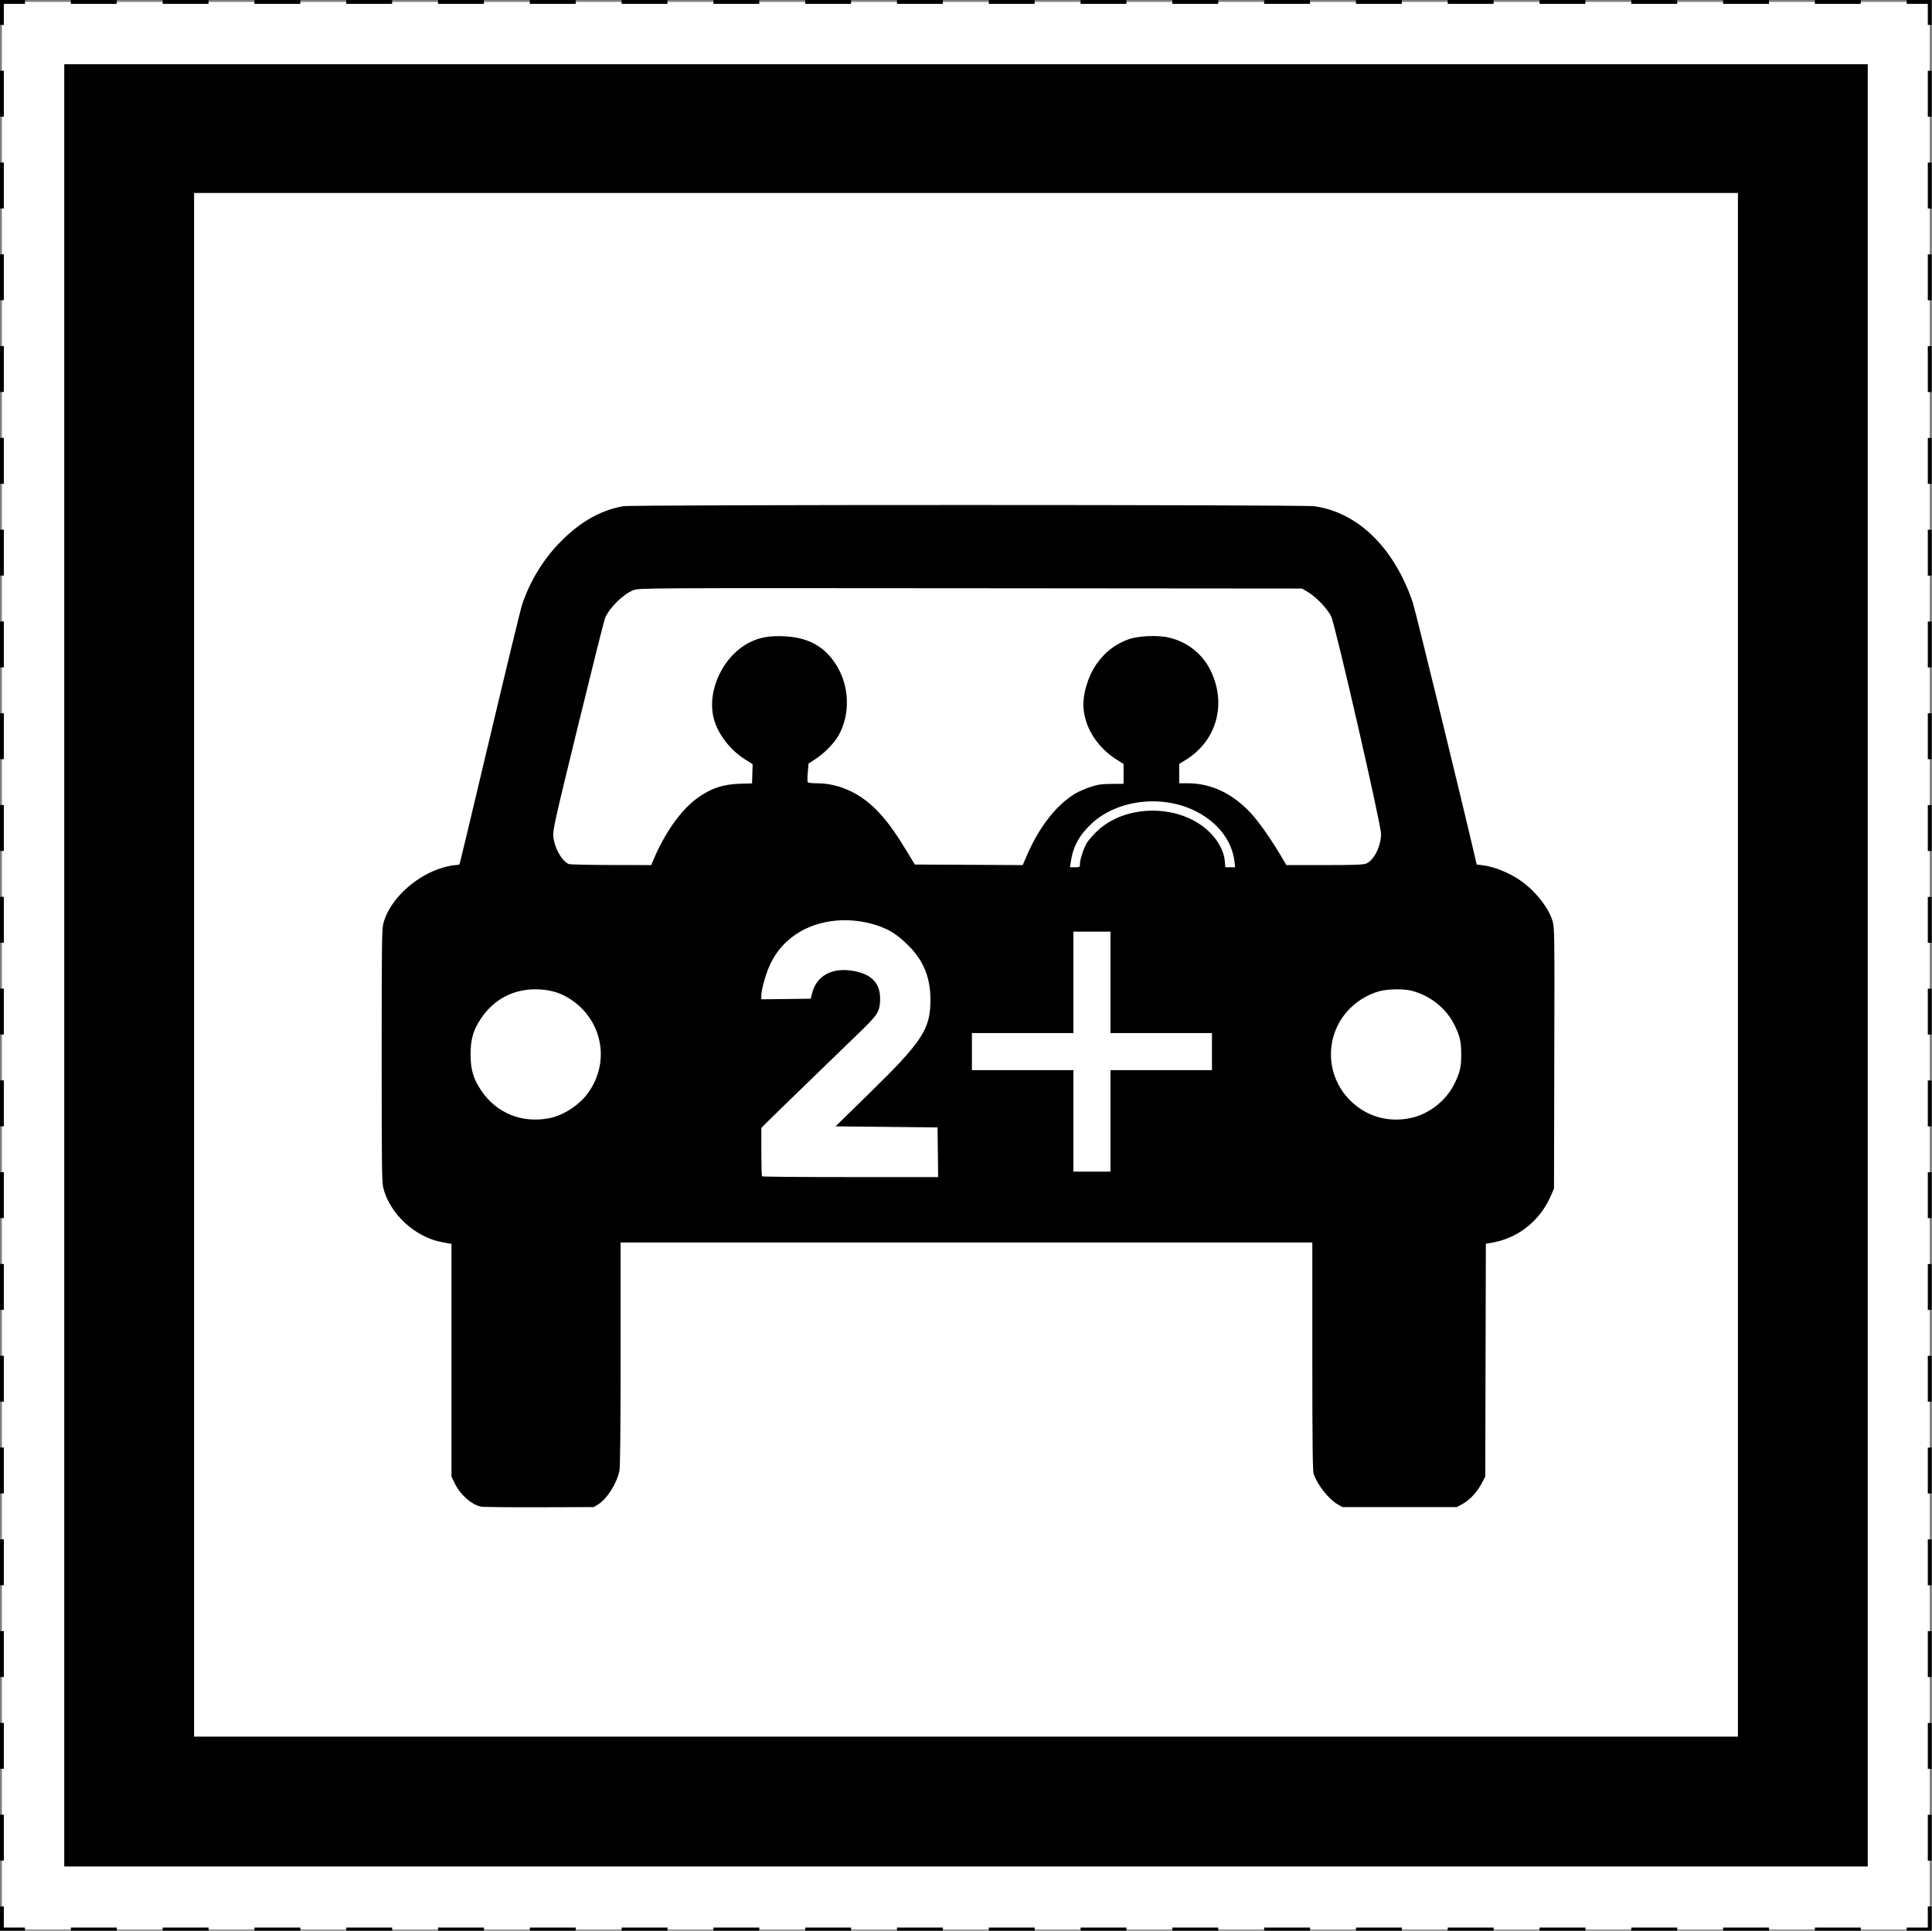 <?xml version="1.0" encoding="UTF-8" standalone="no"?>
<!-- Created with Inkscape (http://www.inkscape.org/) -->

<svg
   xmlns:dc="http://purl.org/dc/elements/1.1/"
   xmlns:cc="http://creativecommons.org/ns#"
   xmlns:rdf="http://www.w3.org/1999/02/22-rdf-syntax-ns#"
   xmlns:svg="http://www.w3.org/2000/svg"
   xmlns="http://www.w3.org/2000/svg"
   xmlns:sodipodi="http://sodipodi.sourceforge.net/DTD/sodipodi-0.dtd"
   xmlns:inkscape="http://www.inkscape.org/namespaces/inkscape"
   width="501.077mm"
   height="500.795mm"
   viewBox="0 0 501.077 500.795"
   version="1.1"
   id="svg8"
   inkscape:version="0.92.5 (2060ec1f9f, 2020-04-08)"
   sodipodi:docname="France_road_sign_ID39.svg">
  <rect x="0" y="0" width="501.077" height="500.795" fill="#808080" stroke="none"/>
  <defs
     id="defs2" />
  <sodipodi:namedview
     id="base"
     pagecolor="#ffffff"
     bordercolor="#666666"
     borderopacity="1.0"
     inkscape:pageopacity="0.0"
     inkscape:pageshadow="2"
     inkscape:zoom="0.25"
     inkscape:cx="1792.5152"
     inkscape:cy="672.59108"
     inkscape:document-units="mm"
     inkscape:current-layer="layer2"
     showgrid="false"
     inkscape:snap-object-midpoints="true"
     inkscape:snap-center="false"
     inkscape:snap-text-baseline="false"
     inkscape:snap-page="true"
     inkscape:object-paths="true"
     inkscape:snap-intersection-paths="true"
     inkscape:snap-smooth-nodes="true"
     inkscape:snap-midpoints="true"
     fit-margin-top="0"
     fit-margin-left="0"
     fit-margin-right="0"
     fit-margin-bottom="0"
     inkscape:snap-bbox="true"
     inkscape:bbox-paths="false"
     inkscape:bbox-nodes="true"
     inkscape:snap-bbox-edge-midpoints="true"
     inkscape:snap-bbox-midpoints="true"
     inkscape:snap-nodes="false"
     inkscape:window-width="1920"
     inkscape:window-height="1057"
     inkscape:window-x="-8"
     inkscape:window-y="-8"
     inkscape:window-maximized="1"
     inkscape:snap-others="true"
     inkscape:snap-global="true" />
  <g
     inkscape:label="Calque 1"
     inkscape:groupmode="layer"
     id="layer1"
     transform="translate(0.03,203.032)"
     style="display:inline"
     sodipodi:insensitive="true">
    <g
       id="g5786"
       transform="matrix(0.996,0,0,0.994,-0.031,-203.032)">
      <rect
         style="fill:#ffffff"
         x="0.5"
         y="0.5"
         width="502"
         height="503"
         id="rect5766" />
      <g
         id="g5784">
        <polyline
           style="fill:none;stroke:#000000"
           points="502.5,497.5 502.5,503.5 496.5,503.5   "
           id="polyline5768" />
        <line
           style="fill:none;stroke:#000000;stroke-dasharray:11.951, 11.951"
           x1="484.549"
           y1="503.5"
           x2="12.476"
           y2="503.5"
           id="line5770" />
        <polyline
           style="fill:none;stroke:#000000"
           points="6.5,503.5 0.5,503.5 0.5,497.5   "
           id="polyline5772" />
        <line
           style="fill:none;stroke:#000000;stroke-dasharray:11.976, 11.976"
           x1="0.5"
           y1="485.524"
           x2="0.5"
           y2="12.488"
           id="line5774" />
        <polyline
           style="fill:none;stroke:#000000"
           points="0.5,6.5 0.5,0.5 6.5,0.5   "
           id="polyline5776" />
        <line
           style="fill:none;stroke:#000000;stroke-dasharray:11.951, 11.951"
           x1="18.451"
           y1="0.5"
           x2="490.524"
           y2="0.5"
           id="line5778" />
        <polyline
           style="fill:none;stroke:#000000"
           points="496.5,0.5 502.5,0.5 502.5,6.5   "
           id="polyline5780" />
        <line
           style="fill:none;stroke:#000000;stroke-dasharray:11.976, 11.976"
           x1="502.5"
           y1="18.476"
           x2="502.5"
           y2="491.512"
           id="line5782" />
      </g>
    </g>
  </g>
  <g
     inkscape:groupmode="layer"
     id="layer2"
     inkscape:label="Calque 2"
     sodipodi:insensitive="true">
    <g
       id="g889"
       transform="translate(-568.161,58.421)">
      <path
         style="fill:#000000;stroke-width:0.283"
         d="m 692.898,332.38 c -2.46,-0.512 -5.45,-3.177 -6.826,-6.086 l -0.814,-1.72 -2.3e-4,-30.171 -2.2e-4,-30.171 -2.439,-0.448 c -6.959,-1.278 -13.489,-7.273 -15.227,-13.979 -0.392,-1.512 -0.445,-5.601 -0.445,-34.37 0,-28.499 0.056,-32.867 0.436,-34.328 1.624,-6.234 8.441,-12.545 15.736,-14.567 1.137,-0.315 2.477,-0.573 2.977,-0.573 0.5,0 0.972,-0.103 1.05,-0.228 0.077,-0.125 3.59,-14.801 7.805,-32.613 4.215,-17.811 7.997,-33.403 8.404,-34.648 1.9,-5.811 5.28,-11.456 9.508,-15.879 5.242,-5.483 10.688,-8.643 16.744,-9.716 2.374,-0.42 176.114,-0.415 179.19,0.005 11.28,1.542 20.701,10.709 25.544,24.854 0.672,1.964 12.67,51.076 16.252,66.526 l 0.361,1.556 1.666,0.21 c 2.899,0.365 6.749,1.926 9.616,3.898 3.792,2.609 7.307,6.995 8.345,10.416 0.564,1.858 0.572,2.437 0.497,35.704 l -0.077,33.815 -0.73,1.698 c -2.924,6.803 -8.72,11.346 -15.889,12.453 l -1.055,0.163 -0.077,30.196 -0.077,30.196 -0.894,1.709 c -1.192,2.279 -3.1,4.351 -4.95,5.376 l -1.513,0.838 H 931.16 916.304 l -1.283,-0.754 c -2.308,-1.357 -5.178,-5.01 -6.164,-7.848 -0.249,-0.716 -0.334,-8.508 -0.334,-30.49 v -29.528 h -89.702 -89.702 v 28.849 c 0,19.833 -0.097,29.318 -0.31,30.349 -0.694,3.352 -3.197,7.293 -5.569,8.768 l -1.053,0.655 -14.149,0.044 c -7.782,0.024 -14.594,-0.048 -15.139,-0.162 z m 118.5,-91.919 -0.076,-6.438 -13.229,-0.141 -13.229,-0.141 8.635,-8.445 c 13.945,-13.638 15.968,-16.728 15.979,-24.405 0.009,-5.612 -1.754,-10.046 -5.502,-13.84 -2.917,-2.953 -5.074,-4.354 -8.388,-5.446 -7.886,-2.598 -16.562,-1.339 -22.24,3.229 -2.29,1.842 -3.795,3.693 -5.203,6.398 -1.167,2.243 -2.524,6.862 -2.524,8.594 v 0.959 l 6.405,-0.076 6.406,-0.076 0.388,-1.517 c 1.139,-4.453 5.141,-6.624 10.538,-5.718 5.084,0.854 7.344,3.431 7.049,8.034 -0.168,2.615 -0.72,3.46 -4.938,7.558 -1.688,1.64 -7.78,7.545 -13.538,13.122 -5.758,5.577 -10.884,10.568 -11.39,11.092 l -0.92,0.952 v 6.182 c 0,3.4 0.085,6.267 0.189,6.371 0.104,0.104 10.42,0.189 22.926,0.189 h 22.737 z m 44.775,-8.135 v -13.158 h 13.158 13.158 v -4.811 -4.811 h -13.158 -13.158 v -13.158 -13.158 h -4.811 -4.811 v 13.158 13.158 h -13.158 -13.158 v 4.811 4.811 h 13.158 13.158 v 13.158 13.158 h 4.811 4.811 z m -145.306,-0.756 c 3.52,-0.738 7.551,-3.391 9.76,-6.425 6.32,-8.678 3.418,-20.468 -6.243,-25.371 -2.001,-1.015 -4.645,-1.587 -7.337,-1.587 -5.881,0 -10.85,2.662 -14.133,7.57 -2.017,3.016 -2.704,5.38 -2.704,9.307 0,3.927 0.687,6.291 2.704,9.307 4.023,6.014 10.744,8.709 17.953,7.198 z m 223.265,-0.01 c 4.622,-0.999 9.022,-4.433 11.168,-8.714 1.501,-2.995 1.843,-4.44 1.843,-7.782 0,-3.342 -0.342,-4.787 -1.843,-7.782 -2.135,-4.261 -6.349,-7.564 -11.161,-8.749 -1.991,-0.49 -5.952,-0.431 -8.094,0.122 -2.762,0.713 -5.537,2.304 -7.642,4.382 -6.738,6.65 -6.738,17.403 0,24.053 4.186,4.131 9.851,5.741 15.73,4.47 z M 848.25,165.71 c 0,-1.161 0.934,-4.024 1.788,-5.482 0.397,-0.678 1.619,-2.078 2.714,-3.111 7.587,-7.157 21.744,-6.991 29.142,0.342 2.285,2.265 3.693,4.926 3.918,7.399 l 0.152,1.675 h 1.274 1.273 l -0.173,-1.46 c -0.629,-5.314 -4.203,-10.037 -9.796,-12.947 -8.697,-4.525 -20.458,-3.212 -27.217,3.039 -3.234,2.99 -4.873,6.001 -5.46,10.025 l -0.196,1.344 h 1.291 c 1.237,0 1.291,-0.034 1.291,-0.824 z m -110.74,-0.803 c 2.991,-7.224 7.302,-13.315 11.588,-16.374 3.523,-2.514 6.648,-3.542 11.147,-3.668 l 2.971,-0.083 0.071,-2.494 0.071,-2.494 -2.017,-1.273 c -3.816,-2.41 -6.989,-6.545 -8.034,-10.472 -1.932,-7.259 2.355,-16.379 9.342,-19.879 2.533,-1.269 5.117,-1.721 8.845,-1.549 6.201,0.287 10.356,2.517 13.403,7.192 3.638,5.584 3.895,13.138 0.635,18.718 -1.12,1.917 -3.644,4.477 -5.796,5.88 l -1.873,1.22 -0.198,2.27 c -0.109,1.249 -0.118,2.4 -0.021,2.557 0.098,0.158 1.116,0.287 2.264,0.287 5.756,0 11.232,2.461 15.707,7.059 2.499,2.568 4.554,5.375 7.595,10.377 l 2.217,3.645 13.988,0.073 13.988,0.073 1.202,-2.764 c 3.2,-7.356 7.78,-13.117 12.651,-15.913 0.778,-0.447 2.434,-1.157 3.679,-1.578 1.889,-0.639 2.791,-0.771 5.446,-0.799 l 3.183,-0.034 v -2.577 -2.577 l -1.627,-1.014 c -4.982,-3.105 -8.197,-7.961 -8.745,-13.211 -0.354,-3.387 1.033,-8.287 3.266,-11.543 2.136,-3.113 4.723,-5.161 8.203,-6.493 2.508,-0.96 7.687,-1.217 10.618,-0.527 4.896,1.152 8.791,4.251 10.919,8.688 4.148,8.648 1.479,18.123 -6.491,23.042 l -1.712,1.057 v 2.507 2.507 l 2.193,0.005 c 6.066,0.014 11.533,2.578 16.3,7.646 2.089,2.22 5.398,6.93 8.097,11.521 l 1.206,2.052 h 9.881 c 7.905,0 10.074,-0.081 10.845,-0.403 2.002,-0.836 3.829,-4.509 3.829,-7.698 0,-2.482 -11.837,-54.09 -12.932,-56.381 -0.93,-1.946 -3.806,-4.989 -5.918,-6.261 l -1.644,-0.99 -85.948,-0.073 c -85.165,-0.072 -85.962,-0.067 -87.449,0.49 -2.614,0.979 -6.32,4.64 -7.381,7.29 -0.25,0.624 -3.406,13.213 -7.014,27.974 -6.096,24.942 -6.548,26.967 -6.391,28.643 0.274,2.935 2.21,6.385 4.005,7.136 0.311,0.13 5.252,0.245 10.98,0.255 l 10.414,0.018 0.439,-1.061 z"
         id="path864"
         inkscape:connector-curvature="0"
         sodipodi:nodetypes="cccccccscsscscsccscccscscccccccccccccscccsccccccccccsccccssccccccssccscscccccccccccccccccccccccccccsscsssssccsccccccsscccccccssccssccsccccsssssscccssscccccccccccsscccsccccsccscscccsscscccccc" />
      <path
         sodipodi:nodetypes="cccccccccccccccccc"
         inkscape:connector-curvature="0"
         id="path4529-6"
         d="M 584.824,191.976 V -41.759 H 818.7 1052.576 V 191.976 425.711 H 818.7 584.824 Z m 434.079,-0.141 V -8.368 H 818.7 618.497 V 191.835 392.038 H 818.7 1018.903 Z"
         style="fill:#000000;stroke-width:0.283" />
    </g>
  </g>
</svg>
